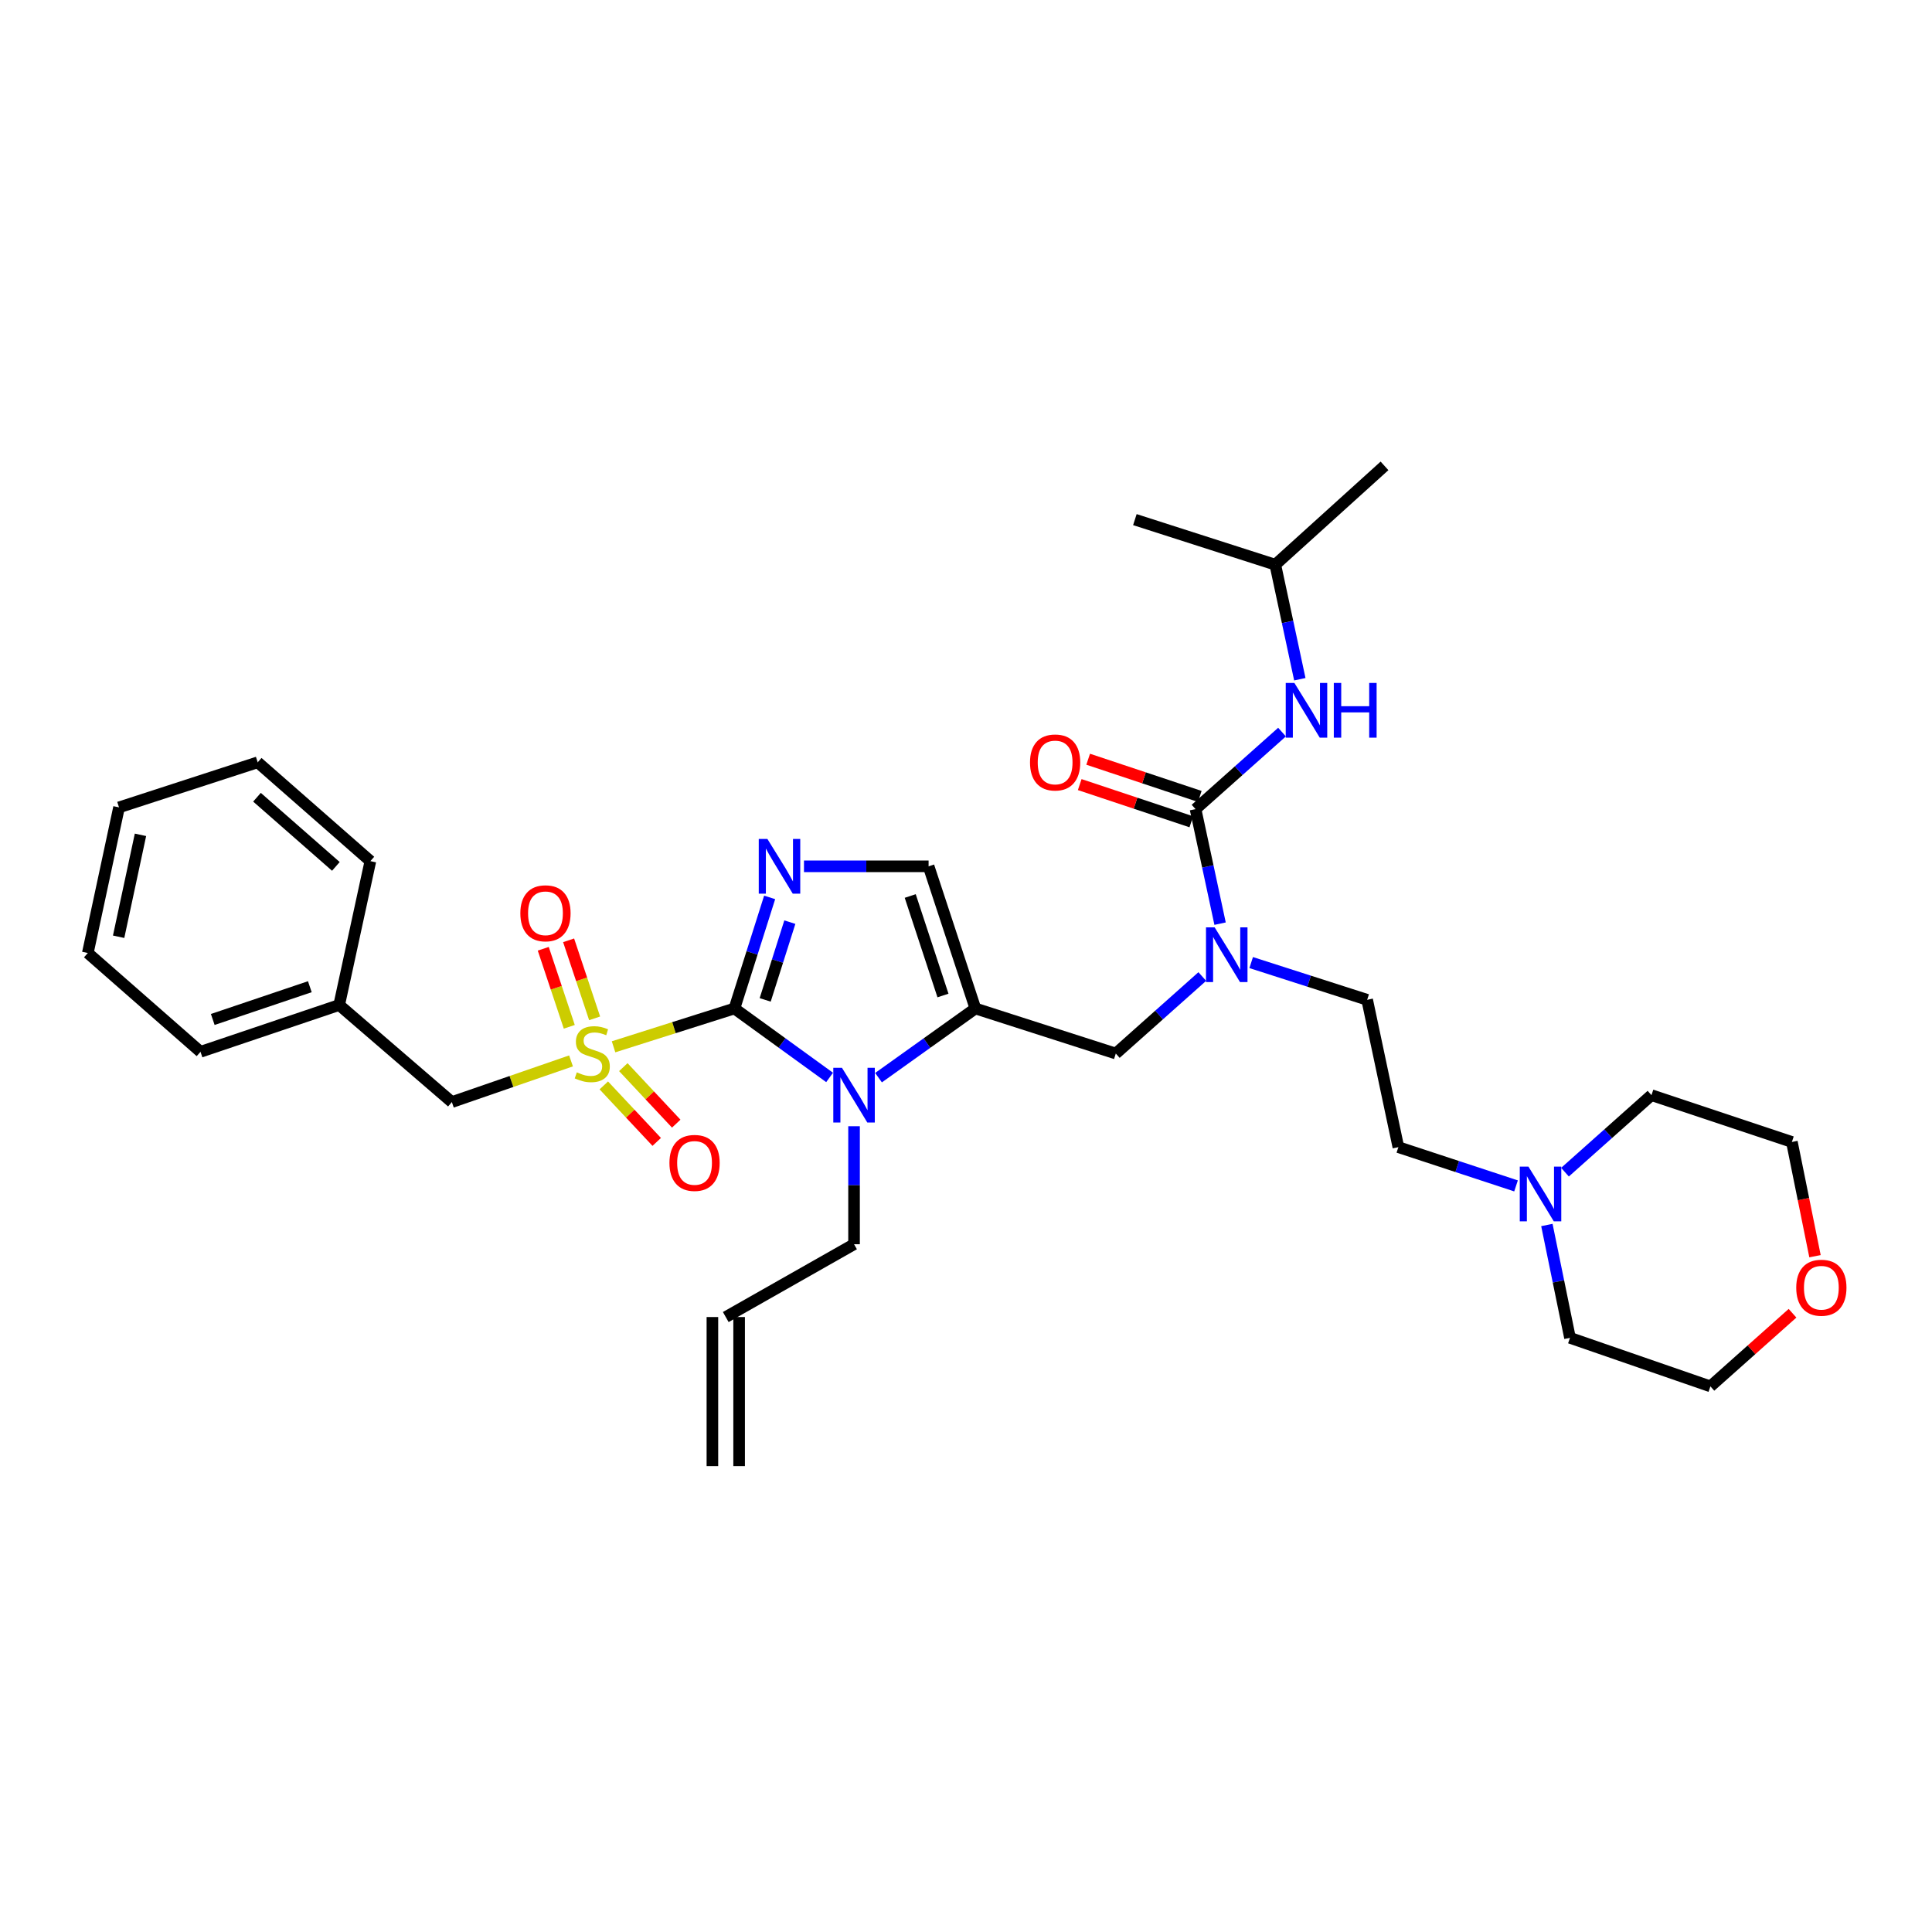 <?xml version='1.0' encoding='iso-8859-1'?>
<svg version='1.1' baseProfile='full'
              xmlns='http://www.w3.org/2000/svg'
                      xmlns:rdkit='http://www.rdkit.org/xml'
                      xmlns:xlink='http://www.w3.org/1999/xlink'
                  xml:space='preserve'
width='1000px' height='1000px' viewBox='0 0 1000 1000'>
<!-- END OF HEADER -->
<rect style='opacity:1.0;fill:#FFFFFF;stroke:none' width='1000' height='1000' x='0' y='0'> </rect>
<path class='bond-0' d='M 622.299,505.446 L 599.918,525.38' style='fill:none;fill-rule:evenodd;stroke:#0000FF;stroke-width:6px;stroke-linecap:butt;stroke-linejoin:miter;stroke-opacity:1' />
<path class='bond-0' d='M 599.918,525.38 L 577.537,545.315' style='fill:none;fill-rule:evenodd;stroke:#000000;stroke-width:6px;stroke-linecap:butt;stroke-linejoin:miter;stroke-opacity:1' />
<path class='bond-1' d='M 631.514,478.081 L 625.162,448.44' style='fill:none;fill-rule:evenodd;stroke:#0000FF;stroke-width:6px;stroke-linecap:butt;stroke-linejoin:miter;stroke-opacity:1' />
<path class='bond-1' d='M 625.162,448.44 L 618.809,418.799' style='fill:none;fill-rule:evenodd;stroke:#000000;stroke-width:6px;stroke-linecap:butt;stroke-linejoin:miter;stroke-opacity:1' />
<path class='bond-2' d='M 647.61,498.228 L 677.626,507.862' style='fill:none;fill-rule:evenodd;stroke:#0000FF;stroke-width:6px;stroke-linecap:butt;stroke-linejoin:miter;stroke-opacity:1' />
<path class='bond-2' d='M 677.626,507.862 L 707.641,517.497' style='fill:none;fill-rule:evenodd;stroke:#000000;stroke-width:6px;stroke-linecap:butt;stroke-linejoin:miter;stroke-opacity:1' />
<path class='bond-3' d='M 660.09,292.283 L 587.411,268.954' style='fill:none;fill-rule:evenodd;stroke:#000000;stroke-width:6px;stroke-linecap:butt;stroke-linejoin:miter;stroke-opacity:1' />
<path class='bond-4' d='M 660.09,292.283 L 716.616,241.136' style='fill:none;fill-rule:evenodd;stroke:#000000;stroke-width:6px;stroke-linecap:butt;stroke-linejoin:miter;stroke-opacity:1' />
<path class='bond-5' d='M 660.09,292.283 L 666.439,321.924' style='fill:none;fill-rule:evenodd;stroke:#000000;stroke-width:6px;stroke-linecap:butt;stroke-linejoin:miter;stroke-opacity:1' />
<path class='bond-5' d='M 666.439,321.924 L 672.789,351.565' style='fill:none;fill-rule:evenodd;stroke:#0000FF;stroke-width:6px;stroke-linecap:butt;stroke-linejoin:miter;stroke-opacity:1' />
<path class='bond-6' d='M 618.809,418.799 L 641.191,398.865' style='fill:none;fill-rule:evenodd;stroke:#000000;stroke-width:6px;stroke-linecap:butt;stroke-linejoin:miter;stroke-opacity:1' />
<path class='bond-6' d='M 641.191,398.865 L 663.572,378.93' style='fill:none;fill-rule:evenodd;stroke:#0000FF;stroke-width:6px;stroke-linecap:butt;stroke-linejoin:miter;stroke-opacity:1' />
<path class='bond-7' d='M 620.997,412.238 L 592.115,402.61' style='fill:none;fill-rule:evenodd;stroke:#000000;stroke-width:6px;stroke-linecap:butt;stroke-linejoin:miter;stroke-opacity:1' />
<path class='bond-7' d='M 592.115,402.61 L 563.233,392.982' style='fill:none;fill-rule:evenodd;stroke:#FF0000;stroke-width:6px;stroke-linecap:butt;stroke-linejoin:miter;stroke-opacity:1' />
<path class='bond-7' d='M 616.622,425.36 L 587.74,415.732' style='fill:none;fill-rule:evenodd;stroke:#000000;stroke-width:6px;stroke-linecap:butt;stroke-linejoin:miter;stroke-opacity:1' />
<path class='bond-7' d='M 587.74,415.732 L 558.859,406.104' style='fill:none;fill-rule:evenodd;stroke:#FF0000;stroke-width:6px;stroke-linecap:butt;stroke-linejoin:miter;stroke-opacity:1' />
<path class='bond-8' d='M 784.695,613.819 L 754.244,603.792' style='fill:none;fill-rule:evenodd;stroke:#0000FF;stroke-width:6px;stroke-linecap:butt;stroke-linejoin:miter;stroke-opacity:1' />
<path class='bond-8' d='M 754.244,603.792 L 723.793,593.765' style='fill:none;fill-rule:evenodd;stroke:#000000;stroke-width:6px;stroke-linecap:butt;stroke-linejoin:miter;stroke-opacity:1' />
<path class='bond-9' d='M 810.034,606.716 L 832.415,586.781' style='fill:none;fill-rule:evenodd;stroke:#0000FF;stroke-width:6px;stroke-linecap:butt;stroke-linejoin:miter;stroke-opacity:1' />
<path class='bond-9' d='M 832.415,586.781 L 854.797,566.846' style='fill:none;fill-rule:evenodd;stroke:#000000;stroke-width:6px;stroke-linecap:butt;stroke-linejoin:miter;stroke-opacity:1' />
<path class='bond-10' d='M 800.661,634.054 L 806.643,663.259' style='fill:none;fill-rule:evenodd;stroke:#0000FF;stroke-width:6px;stroke-linecap:butt;stroke-linejoin:miter;stroke-opacity:1' />
<path class='bond-10' d='M 806.643,663.259 L 812.625,692.463' style='fill:none;fill-rule:evenodd;stroke:#000000;stroke-width:6px;stroke-linecap:butt;stroke-linejoin:miter;stroke-opacity:1' />
<path class='bond-11' d='M 927.807,679.735 L 906.555,698.663' style='fill:none;fill-rule:evenodd;stroke:#FF0000;stroke-width:6px;stroke-linecap:butt;stroke-linejoin:miter;stroke-opacity:1' />
<path class='bond-11' d='M 906.555,698.663 L 885.304,717.591' style='fill:none;fill-rule:evenodd;stroke:#000000;stroke-width:6px;stroke-linecap:butt;stroke-linejoin:miter;stroke-opacity:1' />
<path class='bond-12' d='M 939.442,650.201 L 933.459,620.638' style='fill:none;fill-rule:evenodd;stroke:#FF0000;stroke-width:6px;stroke-linecap:butt;stroke-linejoin:miter;stroke-opacity:1' />
<path class='bond-12' d='M 933.459,620.638 L 927.476,591.075' style='fill:none;fill-rule:evenodd;stroke:#000000;stroke-width:6px;stroke-linecap:butt;stroke-linejoin:miter;stroke-opacity:1' />
<path class='bond-13' d='M 317.572,541.824 L 348.856,531.904' style='fill:none;fill-rule:evenodd;stroke:#CCCC00;stroke-width:6px;stroke-linecap:butt;stroke-linejoin:miter;stroke-opacity:1' />
<path class='bond-13' d='M 348.856,531.904 L 380.14,521.985' style='fill:none;fill-rule:evenodd;stroke:#000000;stroke-width:6px;stroke-linecap:butt;stroke-linejoin:miter;stroke-opacity:1' />
<path class='bond-14' d='M 295.56,549.118 L 264.722,559.776' style='fill:none;fill-rule:evenodd;stroke:#CCCC00;stroke-width:6px;stroke-linecap:butt;stroke-linejoin:miter;stroke-opacity:1' />
<path class='bond-14' d='M 264.722,559.776 L 233.883,570.435' style='fill:none;fill-rule:evenodd;stroke:#000000;stroke-width:6px;stroke-linecap:butt;stroke-linejoin:miter;stroke-opacity:1' />
<path class='bond-15' d='M 307.778,527.092 L 301.045,506.897' style='fill:none;fill-rule:evenodd;stroke:#CCCC00;stroke-width:6px;stroke-linecap:butt;stroke-linejoin:miter;stroke-opacity:1' />
<path class='bond-15' d='M 301.045,506.897 L 294.312,486.701' style='fill:none;fill-rule:evenodd;stroke:#FF0000;stroke-width:6px;stroke-linecap:butt;stroke-linejoin:miter;stroke-opacity:1' />
<path class='bond-15' d='M 294.656,531.467 L 287.923,511.271' style='fill:none;fill-rule:evenodd;stroke:#CCCC00;stroke-width:6px;stroke-linecap:butt;stroke-linejoin:miter;stroke-opacity:1' />
<path class='bond-15' d='M 287.923,511.271 L 281.191,491.076' style='fill:none;fill-rule:evenodd;stroke:#FF0000;stroke-width:6px;stroke-linecap:butt;stroke-linejoin:miter;stroke-opacity:1' />
<path class='bond-16' d='M 312.53,561.805 L 326.225,576.428' style='fill:none;fill-rule:evenodd;stroke:#CCCC00;stroke-width:6px;stroke-linecap:butt;stroke-linejoin:miter;stroke-opacity:1' />
<path class='bond-16' d='M 326.225,576.428 L 339.919,591.05' style='fill:none;fill-rule:evenodd;stroke:#FF0000;stroke-width:6px;stroke-linecap:butt;stroke-linejoin:miter;stroke-opacity:1' />
<path class='bond-16' d='M 322.626,552.35 L 336.32,566.973' style='fill:none;fill-rule:evenodd;stroke:#CCCC00;stroke-width:6px;stroke-linecap:butt;stroke-linejoin:miter;stroke-opacity:1' />
<path class='bond-16' d='M 336.32,566.973 L 350.015,581.595' style='fill:none;fill-rule:evenodd;stroke:#FF0000;stroke-width:6px;stroke-linecap:butt;stroke-linejoin:miter;stroke-opacity:1' />
<path class='bond-17' d='M 233.883,570.435 L 175.559,520.187' style='fill:none;fill-rule:evenodd;stroke:#000000;stroke-width:6px;stroke-linecap:butt;stroke-linejoin:miter;stroke-opacity:1' />
<path class='bond-18' d='M 175.559,520.187 L 103.779,544.416' style='fill:none;fill-rule:evenodd;stroke:#000000;stroke-width:6px;stroke-linecap:butt;stroke-linejoin:miter;stroke-opacity:1' />
<path class='bond-18' d='M 160.368,510.716 L 110.122,527.676' style='fill:none;fill-rule:evenodd;stroke:#000000;stroke-width:6px;stroke-linecap:butt;stroke-linejoin:miter;stroke-opacity:1' />
<path class='bond-19' d='M 175.559,520.187 L 191.711,445.718' style='fill:none;fill-rule:evenodd;stroke:#000000;stroke-width:6px;stroke-linecap:butt;stroke-linejoin:miter;stroke-opacity:1' />
<path class='bond-20' d='M 103.779,544.416 L 45.455,493.268' style='fill:none;fill-rule:evenodd;stroke:#000000;stroke-width:6px;stroke-linecap:butt;stroke-linejoin:miter;stroke-opacity:1' />
<path class='bond-21' d='M 454.723,557.797 L 479.79,539.891' style='fill:none;fill-rule:evenodd;stroke:#0000FF;stroke-width:6px;stroke-linecap:butt;stroke-linejoin:miter;stroke-opacity:1' />
<path class='bond-21' d='M 479.79,539.891 L 504.858,521.985' style='fill:none;fill-rule:evenodd;stroke:#000000;stroke-width:6px;stroke-linecap:butt;stroke-linejoin:miter;stroke-opacity:1' />
<path class='bond-22' d='M 429.402,557.679 L 404.771,539.832' style='fill:none;fill-rule:evenodd;stroke:#0000FF;stroke-width:6px;stroke-linecap:butt;stroke-linejoin:miter;stroke-opacity:1' />
<path class='bond-22' d='M 404.771,539.832 L 380.14,521.985' style='fill:none;fill-rule:evenodd;stroke:#000000;stroke-width:6px;stroke-linecap:butt;stroke-linejoin:miter;stroke-opacity:1' />
<path class='bond-23' d='M 442.053,582.936 L 442.053,613.474' style='fill:none;fill-rule:evenodd;stroke:#0000FF;stroke-width:6px;stroke-linecap:butt;stroke-linejoin:miter;stroke-opacity:1' />
<path class='bond-23' d='M 442.053,613.474 L 442.053,644.013' style='fill:none;fill-rule:evenodd;stroke:#000000;stroke-width:6px;stroke-linecap:butt;stroke-linejoin:miter;stroke-opacity:1' />
<path class='bond-24' d='M 504.858,521.985 L 480.637,448.407' style='fill:none;fill-rule:evenodd;stroke:#000000;stroke-width:6px;stroke-linecap:butt;stroke-linejoin:miter;stroke-opacity:1' />
<path class='bond-24' d='M 488.086,515.273 L 471.131,463.769' style='fill:none;fill-rule:evenodd;stroke:#000000;stroke-width:6px;stroke-linecap:butt;stroke-linejoin:miter;stroke-opacity:1' />
<path class='bond-25' d='M 504.858,521.985 L 577.537,545.315' style='fill:none;fill-rule:evenodd;stroke:#000000;stroke-width:6px;stroke-linecap:butt;stroke-linejoin:miter;stroke-opacity:1' />
<path class='bond-26' d='M 480.637,448.407 L 448.388,448.407' style='fill:none;fill-rule:evenodd;stroke:#000000;stroke-width:6px;stroke-linecap:butt;stroke-linejoin:miter;stroke-opacity:1' />
<path class='bond-26' d='M 448.388,448.407 L 416.139,448.407' style='fill:none;fill-rule:evenodd;stroke:#0000FF;stroke-width:6px;stroke-linecap:butt;stroke-linejoin:miter;stroke-opacity:1' />
<path class='bond-27' d='M 398.368,464.497 L 389.254,493.241' style='fill:none;fill-rule:evenodd;stroke:#0000FF;stroke-width:6px;stroke-linecap:butt;stroke-linejoin:miter;stroke-opacity:1' />
<path class='bond-27' d='M 389.254,493.241 L 380.14,521.985' style='fill:none;fill-rule:evenodd;stroke:#000000;stroke-width:6px;stroke-linecap:butt;stroke-linejoin:miter;stroke-opacity:1' />
<path class='bond-27' d='M 408.819,477.301 L 402.439,497.422' style='fill:none;fill-rule:evenodd;stroke:#0000FF;stroke-width:6px;stroke-linecap:butt;stroke-linejoin:miter;stroke-opacity:1' />
<path class='bond-27' d='M 402.439,497.422 L 396.059,517.542' style='fill:none;fill-rule:evenodd;stroke:#000000;stroke-width:6px;stroke-linecap:butt;stroke-linejoin:miter;stroke-opacity:1' />
<path class='bond-28' d='M 382.568,758.864 L 382.568,681.697' style='fill:none;fill-rule:evenodd;stroke:#000000;stroke-width:6px;stroke-linecap:butt;stroke-linejoin:miter;stroke-opacity:1' />
<path class='bond-28' d='M 368.737,758.864 L 368.737,681.697' style='fill:none;fill-rule:evenodd;stroke:#000000;stroke-width:6px;stroke-linecap:butt;stroke-linejoin:miter;stroke-opacity:1' />
<path class='bond-29' d='M 375.652,681.697 L 442.053,644.013' style='fill:none;fill-rule:evenodd;stroke:#000000;stroke-width:6px;stroke-linecap:butt;stroke-linejoin:miter;stroke-opacity:1' />
<path class='bond-30' d='M 191.711,445.718 L 133.387,394.57' style='fill:none;fill-rule:evenodd;stroke:#000000;stroke-width:6px;stroke-linecap:butt;stroke-linejoin:miter;stroke-opacity:1' />
<path class='bond-30' d='M 173.843,448.445 L 133.016,412.642' style='fill:none;fill-rule:evenodd;stroke:#000000;stroke-width:6px;stroke-linecap:butt;stroke-linejoin:miter;stroke-opacity:1' />
<path class='bond-31' d='M 45.455,493.268 L 61.607,417.9' style='fill:none;fill-rule:evenodd;stroke:#000000;stroke-width:6px;stroke-linecap:butt;stroke-linejoin:miter;stroke-opacity:1' />
<path class='bond-31' d='M 61.402,484.862 L 72.709,432.104' style='fill:none;fill-rule:evenodd;stroke:#000000;stroke-width:6px;stroke-linecap:butt;stroke-linejoin:miter;stroke-opacity:1' />
<path class='bond-32' d='M 133.387,394.57 L 61.607,417.9' style='fill:none;fill-rule:evenodd;stroke:#000000;stroke-width:6px;stroke-linecap:butt;stroke-linejoin:miter;stroke-opacity:1' />
<path class='bond-33' d='M 723.793,593.765 L 707.641,517.497' style='fill:none;fill-rule:evenodd;stroke:#000000;stroke-width:6px;stroke-linecap:butt;stroke-linejoin:miter;stroke-opacity:1' />
<path class='bond-34' d='M 854.797,566.846 L 927.476,591.075' style='fill:none;fill-rule:evenodd;stroke:#000000;stroke-width:6px;stroke-linecap:butt;stroke-linejoin:miter;stroke-opacity:1' />
<path class='bond-35' d='M 812.625,692.463 L 885.304,717.591' style='fill:none;fill-rule:evenodd;stroke:#000000;stroke-width:6px;stroke-linecap:butt;stroke-linejoin:miter;stroke-opacity:1' />
<path  class='atom-0' d='M 628.702 480.008
L 637.982 495.008
Q 638.902 496.488, 640.382 499.168
Q 641.862 501.848, 641.942 502.008
L 641.942 480.008
L 645.702 480.008
L 645.702 508.328
L 641.822 508.328
L 631.862 491.928
Q 630.702 490.008, 629.462 487.808
Q 628.262 485.608, 627.902 484.928
L 627.902 508.328
L 624.222 508.328
L 624.222 480.008
L 628.702 480.008
' fill='#0000FF'/>
<path  class='atom-3' d='M 669.975 353.492
L 679.255 368.492
Q 680.175 369.972, 681.655 372.652
Q 683.135 375.332, 683.215 375.492
L 683.215 353.492
L 686.975 353.492
L 686.975 381.812
L 683.095 381.812
L 673.135 365.412
Q 671.975 363.492, 670.735 361.292
Q 669.535 359.092, 669.175 358.412
L 669.175 381.812
L 665.495 381.812
L 665.495 353.492
L 669.975 353.492
' fill='#0000FF'/>
<path  class='atom-3' d='M 690.375 353.492
L 694.215 353.492
L 694.215 365.532
L 708.695 365.532
L 708.695 353.492
L 712.535 353.492
L 712.535 381.812
L 708.695 381.812
L 708.695 368.732
L 694.215 368.732
L 694.215 381.812
L 690.375 381.812
L 690.375 353.492
' fill='#0000FF'/>
<path  class='atom-4' d='M 533.131 394.65
Q 533.131 387.85, 536.491 384.05
Q 539.851 380.25, 546.131 380.25
Q 552.411 380.25, 555.771 384.05
Q 559.131 387.85, 559.131 394.65
Q 559.131 401.53, 555.731 405.45
Q 552.331 409.33, 546.131 409.33
Q 539.891 409.33, 536.491 405.45
Q 533.131 401.57, 533.131 394.65
M 546.131 406.13
Q 550.451 406.13, 552.771 403.25
Q 555.131 400.33, 555.131 394.65
Q 555.131 389.09, 552.771 386.29
Q 550.451 383.45, 546.131 383.45
Q 541.811 383.45, 539.451 386.25
Q 537.131 389.05, 537.131 394.65
Q 537.131 400.37, 539.451 403.25
Q 541.811 406.13, 546.131 406.13
' fill='#FF0000'/>
<path  class='atom-7' d='M 791.111 603.834
L 800.391 618.834
Q 801.311 620.314, 802.791 622.994
Q 804.271 625.674, 804.351 625.834
L 804.351 603.834
L 808.111 603.834
L 808.111 632.154
L 804.231 632.154
L 794.271 615.754
Q 793.111 613.834, 791.871 611.634
Q 790.671 609.434, 790.311 608.754
L 790.311 632.154
L 786.631 632.154
L 786.631 603.834
L 791.111 603.834
' fill='#0000FF'/>
<path  class='atom-8' d='M 929.729 666.524
Q 929.729 659.724, 933.089 655.924
Q 936.449 652.124, 942.729 652.124
Q 949.009 652.124, 952.369 655.924
Q 955.729 659.724, 955.729 666.524
Q 955.729 673.404, 952.329 677.324
Q 948.929 681.204, 942.729 681.204
Q 936.489 681.204, 933.089 677.324
Q 929.729 673.444, 929.729 666.524
M 942.729 678.004
Q 947.049 678.004, 949.369 675.124
Q 951.729 672.204, 951.729 666.524
Q 951.729 660.964, 949.369 658.164
Q 947.049 655.324, 942.729 655.324
Q 938.409 655.324, 936.049 658.124
Q 933.729 660.924, 933.729 666.524
Q 933.729 672.244, 936.049 675.124
Q 938.409 678.004, 942.729 678.004
' fill='#FF0000'/>
<path  class='atom-9' d='M 298.562 555.035
Q 298.882 555.155, 300.202 555.715
Q 301.522 556.275, 302.962 556.635
Q 304.442 556.955, 305.882 556.955
Q 308.562 556.955, 310.122 555.675
Q 311.682 554.355, 311.682 552.075
Q 311.682 550.515, 310.882 549.555
Q 310.122 548.595, 308.922 548.075
Q 307.722 547.555, 305.722 546.955
Q 303.202 546.195, 301.682 545.475
Q 300.202 544.755, 299.122 543.235
Q 298.082 541.715, 298.082 539.155
Q 298.082 535.595, 300.482 533.395
Q 302.922 531.195, 307.722 531.195
Q 311.002 531.195, 314.722 532.755
L 313.802 535.835
Q 310.402 534.435, 307.842 534.435
Q 305.082 534.435, 303.562 535.595
Q 302.042 536.715, 302.082 538.675
Q 302.082 540.195, 302.842 541.115
Q 303.642 542.035, 304.762 542.555
Q 305.922 543.075, 307.842 543.675
Q 310.402 544.475, 311.922 545.275
Q 313.442 546.075, 314.522 547.715
Q 315.642 549.315, 315.642 552.075
Q 315.642 555.995, 313.002 558.115
Q 310.402 560.195, 306.042 560.195
Q 303.522 560.195, 301.602 559.635
Q 299.722 559.115, 297.482 558.195
L 298.562 555.035
' fill='#CCCC00'/>
<path  class='atom-11' d='M 269.333 472.716
Q 269.333 465.916, 272.693 462.116
Q 276.053 458.316, 282.333 458.316
Q 288.613 458.316, 291.973 462.116
Q 295.333 465.916, 295.333 472.716
Q 295.333 479.596, 291.933 483.516
Q 288.533 487.396, 282.333 487.396
Q 276.093 487.396, 272.693 483.516
Q 269.333 479.636, 269.333 472.716
M 282.333 484.196
Q 286.653 484.196, 288.973 481.316
Q 291.333 478.396, 291.333 472.716
Q 291.333 467.156, 288.973 464.356
Q 286.653 461.516, 282.333 461.516
Q 278.013 461.516, 275.653 464.316
Q 273.333 467.116, 273.333 472.716
Q 273.333 478.436, 275.653 481.316
Q 278.013 484.196, 282.333 484.196
' fill='#FF0000'/>
<path  class='atom-12' d='M 346.5 601.921
Q 346.5 595.121, 349.86 591.321
Q 353.22 587.521, 359.5 587.521
Q 365.78 587.521, 369.14 591.321
Q 372.5 595.121, 372.5 601.921
Q 372.5 608.801, 369.1 612.721
Q 365.7 616.601, 359.5 616.601
Q 353.26 616.601, 349.86 612.721
Q 346.5 608.841, 346.5 601.921
M 359.5 613.401
Q 363.82 613.401, 366.14 610.521
Q 368.5 607.601, 368.5 601.921
Q 368.5 596.361, 366.14 593.561
Q 363.82 590.721, 359.5 590.721
Q 355.18 590.721, 352.82 593.521
Q 350.5 596.321, 350.5 601.921
Q 350.5 607.641, 352.82 610.521
Q 355.18 613.401, 359.5 613.401
' fill='#FF0000'/>
<path  class='atom-15' d='M 435.793 552.686
L 445.073 567.686
Q 445.993 569.166, 447.473 571.846
Q 448.953 574.526, 449.033 574.686
L 449.033 552.686
L 452.793 552.686
L 452.793 581.006
L 448.913 581.006
L 438.953 564.606
Q 437.793 562.686, 436.553 560.486
Q 435.353 558.286, 434.993 557.606
L 434.993 581.006
L 431.313 581.006
L 431.313 552.686
L 435.793 552.686
' fill='#0000FF'/>
<path  class='atom-18' d='M 397.21 434.247
L 406.49 449.247
Q 407.41 450.727, 408.89 453.407
Q 410.37 456.087, 410.45 456.247
L 410.45 434.247
L 414.21 434.247
L 414.21 462.567
L 410.33 462.567
L 400.37 446.167
Q 399.21 444.247, 397.97 442.047
Q 396.77 439.847, 396.41 439.167
L 396.41 462.567
L 392.73 462.567
L 392.73 434.247
L 397.21 434.247
' fill='#0000FF'/>
</svg>
